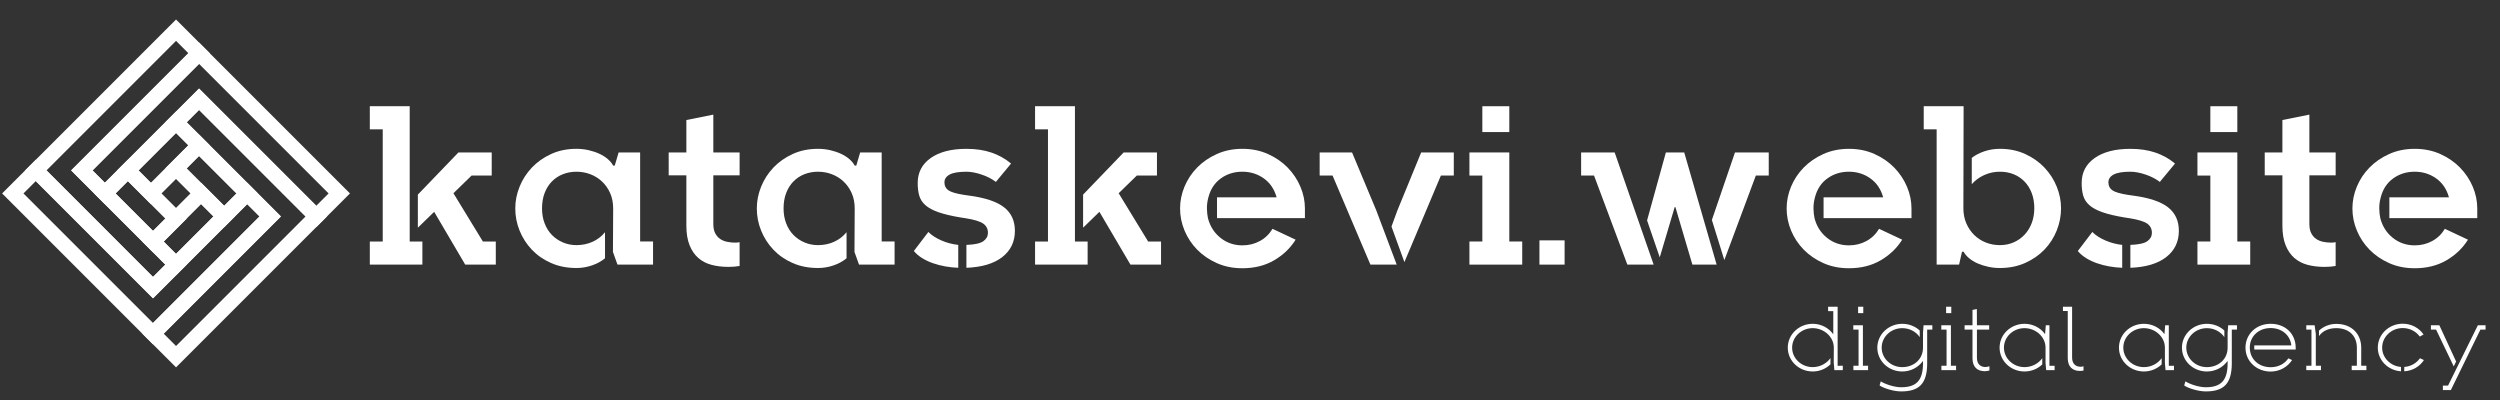 <?xml version="1.0" encoding="utf-8"?>
<!-- Generator: Adobe Illustrator 21.0.0, SVG Export Plug-In . SVG Version: 6.00 Build 0)  -->
<svg version="1.1" id="Layer_1" xmlns="http://www.w3.org/2000/svg" xmlns:xlink="http://www.w3.org/1999/xlink" x="0px" y="0px"
	 viewBox="0 0 662 106" enable-background="new 0 0 662 106" xml:space="preserve">
<rect x="0" y="0" width="662" height="106" fill="#333333" stroke="none"/>
<g>
	<path fill="#FFFFFF" d="M108.487,63.949h3.36v6.12h-13.92v-6.12h3.42v-29.7h-3.42v-6.12h10.56V63.949z M127.867,63.949h3.42v6.12
		h-8.1l-8.22-13.98l-4.32,4.2v-8.76l10.74-11.16h8.82v6.12h-5.34l-4.8,4.68L127.867,63.949z"/>
	<path fill="#FFFFFF" d="M172.927,63.949v6.12h-9.42l-1.2-3.36l0.06-11.52c0-1.52-0.27-2.88-0.81-4.08s-1.26-2.22-2.16-3.06
		c-0.9-0.84-1.93-1.479-3.09-1.92c-1.161-0.44-2.38-0.66-3.66-0.66c-1.28,0-2.48,0.22-3.6,0.66c-1.121,0.44-2.091,1.08-2.91,1.92
		c-0.82,0.84-1.46,1.86-1.92,3.06c-0.46,1.2-0.69,2.56-0.69,4.08c0,1.439,0.229,2.76,0.69,3.96c0.459,1.199,1.1,2.22,1.92,3.06
		c0.819,0.84,1.79,1.5,2.91,1.98c1.119,0.479,2.319,0.72,3.6,0.72c1.52,0,2.93-0.29,4.23-0.87c1.3-0.579,2.41-1.43,3.33-2.55v6.899
		c-0.96,0.801-2.11,1.431-3.45,1.891c-1.341,0.459-2.71,0.689-4.11,0.689c-2.48,0-4.72-0.44-6.72-1.319c-2-0.88-3.7-2.06-5.1-3.54
		c-1.4-1.479-2.48-3.159-3.24-5.04c-0.761-1.88-1.14-3.84-1.14-5.88c0-1.959,0.379-3.879,1.14-5.76
		c0.759-1.879,1.839-3.56,3.24-5.04c1.4-1.479,3.1-2.679,5.1-3.6c2-0.92,4.239-1.38,6.72-1.38c1.12,0,2.2,0.12,3.24,0.36
		c1.04,0.24,1.989,0.561,2.85,0.96c0.859,0.4,1.599,0.87,2.22,1.41c0.62,0.54,1.089,1.11,1.41,1.71h0.42l1.02-3.48h5.7v23.58
		H172.927z"/>
	<path fill="#FFFFFF" d="M195.847,70.429c-0.44,0.08-0.9,0.14-1.38,0.181c-0.48,0.039-1,0.06-1.56,0.06
		c-1.641,0-3.141-0.18-4.5-0.54c-1.36-0.359-2.53-0.969-3.51-1.83c-0.98-0.859-1.75-1.989-2.31-3.39
		c-0.561-1.399-0.84-3.14-0.84-5.22v-13.26h-4.68v-6.06h4.68v-8.58l7.14-1.44v10.02h6.96v6.06h-6.96v12.9c0,1,0.17,1.82,0.51,2.46
		c0.339,0.641,0.78,1.14,1.32,1.5s1.16,0.61,1.86,0.75c0.7,0.141,1.41,0.21,2.13,0.21c0.2,0,0.39-0.01,0.57-0.03
		c0.18-0.02,0.37-0.05,0.57-0.09V70.429z"/>
	<path fill="#FFFFFF" d="M236.886,63.949v6.12h-9.42l-1.2-3.36l0.06-11.52c0-1.52-0.27-2.88-0.81-4.08s-1.26-2.22-2.16-3.06
		c-0.9-0.84-1.93-1.479-3.09-1.92c-1.161-0.44-2.38-0.66-3.66-0.66c-1.28,0-2.48,0.22-3.6,0.66c-1.121,0.44-2.091,1.08-2.91,1.92
		c-0.82,0.84-1.46,1.86-1.92,3.06c-0.46,1.2-0.69,2.56-0.69,4.08c0,1.439,0.229,2.76,0.69,3.96c0.459,1.199,1.1,2.22,1.92,3.06
		c0.819,0.84,1.79,1.5,2.91,1.98c1.119,0.479,2.319,0.72,3.6,0.72c1.52,0,2.93-0.29,4.23-0.87c1.3-0.579,2.41-1.43,3.33-2.55v6.899
		c-0.96,0.801-2.11,1.431-3.45,1.891c-1.341,0.459-2.71,0.689-4.11,0.689c-2.48,0-4.72-0.44-6.72-1.319c-2-0.88-3.7-2.06-5.1-3.54
		c-1.4-1.479-2.48-3.159-3.24-5.04c-0.761-1.88-1.14-3.84-1.14-5.88c0-1.959,0.379-3.879,1.14-5.76
		c0.759-1.879,1.839-3.56,3.24-5.04c1.4-1.479,3.1-2.679,5.1-3.6c2-0.92,4.239-1.38,6.72-1.38c1.12,0,2.2,0.12,3.24,0.36
		c1.04,0.24,1.989,0.561,2.85,0.96c0.859,0.4,1.599,0.87,2.22,1.41c0.62,0.54,1.089,1.11,1.41,1.71h0.42l1.02-3.48h5.7v23.58
		H236.886z"/>
	<path fill="#FFFFFF" d="M253.746,70.909c-1.121-0.04-2.25-0.16-3.39-0.36s-2.23-0.479-3.27-0.84c-1.041-0.36-2-0.81-2.88-1.35
		c-0.88-0.54-1.62-1.17-2.22-1.891l3.84-5.04c0.879,0.881,2.04,1.631,3.48,2.25c1.44,0.621,2.919,1.011,4.44,1.17V70.909z
		 M256.445,51.77c4.32,0.561,7.449,1.59,9.39,3.09s2.91,3.591,2.91,6.27c0,2.88-1.109,5.19-3.33,6.931
		c-2.22,1.739-5.39,2.689-9.51,2.85v-6.061c2.2-0.079,3.7-0.409,4.5-0.989c0.8-0.58,1.2-1.31,1.2-2.19c0-1.08-0.43-1.909-1.29-2.49
		c-0.861-0.579-2.43-1.05-4.71-1.409l-1.2-0.181c-2.4-0.399-4.35-0.859-5.85-1.38c-1.5-0.519-2.661-1.14-3.48-1.86
		c-0.82-0.72-1.371-1.56-1.65-2.52c-0.28-0.96-0.42-2.079-0.42-3.36c0-2.799,1.149-5.01,3.45-6.63c2.299-1.62,5.45-2.43,9.45-2.43
		c2.48,0,4.689,0.33,6.63,0.99c1.939,0.66,3.67,1.63,5.19,2.91l-4.021,4.86c-1.04-0.8-2.3-1.45-3.78-1.95
		c-1.48-0.5-2.82-0.75-4.02-0.75c-2.04,0-3.52,0.25-4.44,0.75c-0.92,0.5-1.38,1.191-1.38,2.07c0,0.92,0.35,1.62,1.05,2.1
		c0.7,0.48,2.049,0.88,4.05,1.2L256.445,51.77z"/>
	<path fill="#FFFFFF" d="M284.645,63.949h3.36v6.12h-13.92v-6.12h3.42v-29.7h-3.42v-6.12h10.56V63.949z M304.024,63.949h3.42v6.12
		h-8.1l-8.22-13.98l-4.32,4.2v-8.76l10.74-11.16h8.819v6.12h-5.34l-4.8,4.68L304.024,63.949z"/>
	<path fill="#FFFFFF" d="M319.864,57.77c0.56,2.159,1.67,3.899,3.33,5.22c1.659,1.32,3.59,1.979,5.79,1.979
		c1.68,0,3.22-0.379,4.62-1.14c1.399-0.76,2.52-1.84,3.36-3.24l6.119,2.88c-1.4,2.241-3.3,4.061-5.699,5.46
		c-2.4,1.4-5.2,2.101-8.4,2.101c-2.48,0-4.73-0.45-6.75-1.351c-2.021-0.899-3.75-2.079-5.19-3.54c-1.439-1.459-2.56-3.14-3.359-5.04
		c-0.801-1.898-1.2-3.869-1.2-5.909c0-1.959,0.39-3.879,1.17-5.76c0.78-1.879,1.89-3.56,3.33-5.04c1.44-1.479,3.18-2.679,5.22-3.6
		c2.04-0.92,4.3-1.38,6.78-1.38c2.479,0,4.74,0.46,6.78,1.38c2.04,0.92,3.779,2.121,5.22,3.6c1.44,1.48,2.56,3.161,3.36,5.04
		c0.8,1.881,1.199,3.801,1.199,5.76v2.58h-23.279v-5.52h15.779c-0.6-2.16-1.73-3.83-3.39-5.01c-1.66-1.179-3.55-1.77-5.67-1.77
		c-2.16,0-4.061,0.591-5.7,1.77c-1.641,1.18-2.74,2.85-3.3,5.01c-0.28,1.041-0.41,2.03-0.39,2.97
		C319.614,56.159,319.704,57.01,319.864,57.77z"/>
	<path fill="#FFFFFF" d="M364.444,55.729l5.399,14.34h-6.96l-10.02-23.58h-3.42v-6.12h8.58L364.444,55.729z M376.324,40.369h8.64
		v6.12h-3.42l-9.66,22.92l-3.42-9.42l1.561-4.26L376.324,40.369z"/>
	<path fill="#FFFFFF" d="M399.664,63.949h3.42v6.12h-13.979v-6.12h3.42v-17.46h-3.42v-6.12h10.56V63.949z M399.664,28.129v6.84
		h-7.14v-6.84H399.664z"/>
	<path fill="#FFFFFF" d="M414.304,63.649v6.42h-6.66v-6.42H414.304z"/>
	<path fill="#FFFFFF" d="M427.563,40.369l10.32,29.7h-6.961l-8.819-23.58h-3.42v-6.12H427.563z M445.983,40.369l8.58,29.7h-6.42
		l-4.5-15.24h-0.181l-3.96,13.32l-3.359-9.78l4.979-18H445.983z M459.423,40.369h8.94v6.12h-3.42l-8.34,22.38l-3.3-10.62
		L459.423,40.369z"/>
	<path fill="#FFFFFF" d="M480.482,57.77c0.56,2.159,1.67,3.899,3.33,5.22c1.659,1.32,3.59,1.979,5.79,1.979
		c1.68,0,3.22-0.379,4.62-1.14c1.399-0.76,2.52-1.84,3.36-3.24l6.119,2.88c-1.4,2.241-3.3,4.061-5.699,5.46
		c-2.4,1.4-5.2,2.101-8.4,2.101c-2.48,0-4.73-0.45-6.75-1.351c-2.021-0.899-3.75-2.079-5.19-3.54c-1.439-1.459-2.56-3.14-3.359-5.04
		c-0.801-1.898-1.2-3.869-1.2-5.909c0-1.959,0.39-3.879,1.17-5.76c0.78-1.879,1.89-3.56,3.33-5.04c1.44-1.479,3.18-2.679,5.22-3.6
		c2.04-0.92,4.3-1.38,6.78-1.38c2.479,0,4.74,0.46,6.78,1.38c2.04,0.92,3.779,2.121,5.22,3.6c1.44,1.48,2.56,3.161,3.36,5.04
		c0.8,1.881,1.199,3.801,1.199,5.76v2.58h-23.279v-5.52h15.779c-0.6-2.16-1.73-3.83-3.39-5.01c-1.66-1.179-3.55-1.77-5.67-1.77
		c-2.16,0-4.061,0.591-5.7,1.77c-1.641,1.18-2.74,2.85-3.3,5.01c-0.28,1.041-0.41,2.03-0.39,2.97
		C480.232,56.159,480.322,57.01,480.482,57.77z"/>
	<path fill="#FFFFFF" d="M529.562,39.409c2.479,0,4.719,0.46,6.72,1.38c2,0.92,3.699,2.121,5.1,3.6c1.4,1.48,2.48,3.161,3.24,5.04
		c0.76,1.881,1.141,3.78,1.141,5.7c0,2.04-0.381,4.01-1.141,5.91c-0.76,1.9-1.84,3.58-3.24,5.04c-1.4,1.461-3.1,2.64-5.1,3.54
		c-2.001,0.9-4.24,1.35-6.72,1.35c-1.041,0-2.07-0.11-3.09-0.33c-1.021-0.22-1.961-0.52-2.82-0.899c-0.86-0.38-1.61-0.84-2.25-1.38
		c-0.641-0.54-1.12-1.11-1.44-1.71h-0.42l-0.779,3.42h-5.94V34.25h-3.42v-6.12h10.56l-0.06,27c0,1.48,0.26,2.82,0.78,4.02
		c0.519,1.199,1.22,2.23,2.1,3.09c0.88,0.86,1.899,1.521,3.06,1.979c1.16,0.461,2.4,0.69,3.721,0.69c1.319,0,2.529-0.24,3.63-0.72
		c1.1-0.48,2.06-1.149,2.88-2.011c0.819-0.859,1.46-1.89,1.92-3.09c0.459-1.2,0.69-2.52,0.69-3.959c0-1.479-0.231-2.82-0.69-4.02
		c-0.46-1.2-1.101-2.22-1.92-3.06c-0.82-0.84-1.78-1.479-2.88-1.92c-1.101-0.44-2.311-0.66-3.63-0.66c-1.44,0-2.811,0.291-4.11,0.87
		c-1.3,0.58-2.41,1.39-3.33,2.43v-6.96c0.92-0.72,2.03-1.3,3.33-1.74C526.752,39.63,528.122,39.409,529.562,39.409z"/>
	<path fill="#FFFFFF" d="M561.962,70.909c-1.12-0.04-2.25-0.16-3.39-0.36s-2.23-0.479-3.271-0.84s-2-0.81-2.88-1.35
		s-1.62-1.17-2.22-1.891l3.84-5.04c0.88,0.881,2.04,1.631,3.48,2.25c1.439,0.621,2.919,1.011,4.439,1.17V70.909z M564.662,51.77
		c4.32,0.561,7.449,1.59,9.39,3.09s2.91,3.591,2.91,6.27c0,2.88-1.109,5.19-3.33,6.931c-2.22,1.739-5.391,2.689-9.51,2.85v-6.061
		c2.199-0.079,3.699-0.409,4.5-0.989c0.8-0.58,1.2-1.31,1.2-2.19c0-1.08-0.431-1.909-1.29-2.49c-0.86-0.579-2.43-1.05-4.71-1.409
		l-1.2-0.181c-2.399-0.399-4.35-0.859-5.85-1.38c-1.5-0.519-2.661-1.14-3.48-1.86c-0.82-0.72-1.37-1.56-1.649-2.52
		c-0.28-0.96-0.42-2.079-0.42-3.36c0-2.799,1.148-5.01,3.449-6.63c2.3-1.62,5.45-2.43,9.45-2.43c2.479,0,4.689,0.33,6.63,0.99
		c1.939,0.66,3.67,1.63,5.19,2.91l-4.021,4.86c-1.04-0.8-2.301-1.45-3.779-1.95c-1.48-0.5-2.82-0.75-4.021-0.75
		c-2.04,0-3.521,0.25-4.439,0.75c-0.921,0.5-1.381,1.191-1.381,2.07c0,0.92,0.351,1.62,1.051,2.1c0.699,0.48,2.049,0.88,4.05,1.2
		L564.662,51.77z"/>
	<path fill="#FFFFFF" d="M592.441,63.949h3.42v6.12h-13.979v-6.12h3.42v-17.46h-3.42v-6.12h10.56V63.949z M592.441,28.129v6.84
		h-7.14v-6.84H592.441z"/>
	<path fill="#FFFFFF" d="M618.481,70.429c-0.44,0.08-0.9,0.14-1.38,0.181c-0.48,0.039-1.001,0.06-1.561,0.06
		c-1.641,0-3.141-0.18-4.5-0.54c-1.36-0.359-2.53-0.969-3.51-1.83c-0.98-0.859-1.75-1.989-2.311-3.39
		c-0.561-1.399-0.84-3.14-0.84-5.22v-13.26h-4.68v-6.06h4.68v-8.58l7.141-1.44v10.02h6.96v6.06h-6.96v12.9c0,1,0.169,1.82,0.51,2.46
		c0.339,0.641,0.78,1.14,1.32,1.5s1.159,0.61,1.859,0.75c0.699,0.141,1.41,0.21,2.13,0.21c0.2,0,0.391-0.01,0.57-0.03
		c0.18-0.02,0.369-0.05,0.57-0.09V70.429z"/>
	<path fill="#FFFFFF" d="M630.301,57.77c0.56,2.159,1.67,3.899,3.33,5.22c1.659,1.32,3.59,1.979,5.79,1.979
		c1.68,0,3.22-0.379,4.62-1.14c1.399-0.76,2.52-1.84,3.36-3.24l6.119,2.88c-1.4,2.241-3.3,4.061-5.699,5.46
		c-2.4,1.4-5.2,2.101-8.4,2.101c-2.48,0-4.73-0.45-6.75-1.351c-2.021-0.899-3.75-2.079-5.19-3.54c-1.439-1.459-2.56-3.14-3.359-5.04
		c-0.801-1.898-1.2-3.869-1.2-5.909c0-1.959,0.39-3.879,1.17-5.76c0.78-1.879,1.89-3.56,3.33-5.04c1.44-1.479,3.18-2.679,5.22-3.6
		c2.04-0.92,4.3-1.38,6.78-1.38c2.479,0,4.74,0.46,6.78,1.38c2.04,0.92,3.779,2.121,5.22,3.6c1.44,1.48,2.56,3.161,3.36,5.04
		c0.8,1.881,1.199,3.801,1.199,5.76v2.58h-23.279v-5.52h15.779c-0.6-2.16-1.73-3.83-3.39-5.01c-1.66-1.179-3.55-1.77-5.67-1.77
		c-2.16,0-4.061,0.591-5.7,1.77c-1.641,1.18-2.74,2.85-3.3,5.01c-0.28,1.041-0.41,2.03-0.39,2.97
		C630.051,56.159,630.141,57.01,630.301,57.77z"/>
</g>
<g>
	<path fill="#FFFFFF" d="M487.973,96.854v1.152h-2.232l-0.168-2.017l0.024-3.936c0-2.833-2.593-5.161-5.593-5.161
		s-5.448,2.328-5.448,5.161c0,2.855,2.448,5.16,5.448,5.16c1.92,0,3.696-0.96,4.705-2.4v1.656c-1.2,1.176-2.856,1.896-4.705,1.896
		c-3.648,0-6.601-2.809-6.601-6.312c0-3.48,2.952-6.312,6.601-6.312c2.232,0,4.225,1.08,5.4,2.712h0.048v-6.072h-1.368v-1.152h2.521
		v15.625H487.973z"/>
	<path fill="#FFFFFF" d="M494.668,96.854v1.152h-3.889v-1.152h1.368v-9.576h-1.392v-1.152h2.544v10.729H494.668z M493.396,82.909
		h-1.368v-1.68h1.368V82.909z"/>
	<path fill="#FFFFFF" d="M511.685,86.126v1.152h-1.368v8.929c0,5.472-2.208,7.44-6.889,7.44c-2.208,0-4.944-0.984-5.713-1.584
		l0.312-1.08c1.176,0.744,3.552,1.56,5.4,1.56c4.057,0,5.784-1.824,5.784-6.36v-0.528h-0.072c-1.199,1.633-3.168,2.713-5.424,2.713
		c-3.648,0-6.601-2.809-6.601-6.312c0-3.48,2.952-6.312,6.601-6.312c1.824,0,3.432,0.672,4.632,1.775v1.753
		c-0.983-1.44-2.688-2.377-4.632-2.377c-3,0-5.448,2.305-5.448,5.161c0,2.855,2.448,5.16,5.448,5.16c3.024,0,5.496-2.04,5.496-5.16
		v-3.937l0.145-1.992H511.685z"/>
	<path fill="#FFFFFF" d="M517.972,96.854v1.152h-3.889v-1.152h1.368v-9.576h-1.392v-1.152h2.544v10.729H517.972z M516.699,82.909
		h-1.368v-1.68h1.368V82.909z"/>
	<path fill="#FFFFFF" d="M526.804,98.103c-0.408,0.12-0.864,0.192-1.225,0.192c-1.944,0-3.265-1.056-3.265-3.456v-7.561h-2.088
		v-1.152h2.088v-4.057l1.152-0.24l0.024,4.297h3.24v1.152h-3.24v7.464c0,1.801,1.08,2.448,2.28,2.448
		c0.312,0,0.672-0.096,1.032-0.216V98.103z"/>
	<path fill="#FFFFFF" d="M544.06,96.854v1.152h-2.232l-0.168-1.872v-4.08c0-2.856-2.568-5.161-5.568-5.161s-5.448,2.305-5.448,5.161
		c0,2.855,2.448,5.16,5.448,5.16c1.944,0,3.696-0.937,4.704-2.376v1.656c-1.2,1.151-2.855,1.872-4.704,1.872
		c-3.648,0-6.601-2.809-6.601-6.312c0-3.48,2.952-6.312,6.601-6.312c2.232,0,4.225,1.056,5.4,2.688h0.048l0.192-2.304h0.96v10.729
		H544.06z"/>
	<path fill="#FFFFFF" d="M551.715,98.127c-0.312,0.048-0.647,0.096-0.936,0.096c-1.944,0-3.24-1.056-3.24-3.432V82.357h-1.272
		v-1.128h2.425v13.441c0,1.8,1.08,2.448,2.279,2.448c0.24,0,0.505-0.049,0.744-0.12V98.127z"/>
	<path fill="#FFFFFF" d="M575.667,96.854v1.152h-2.232l-0.168-1.872v-4.08c0-2.856-2.568-5.161-5.568-5.161
		s-5.448,2.305-5.448,5.161c0,2.855,2.448,5.16,5.448,5.16c1.944,0,3.696-0.937,4.704-2.376v1.656
		c-1.2,1.151-2.855,1.872-4.704,1.872c-3.648,0-6.601-2.809-6.601-6.312c0-3.48,2.952-6.312,6.601-6.312
		c2.232,0,4.225,1.056,5.4,2.688h0.048l0.192-2.304h0.96v10.729H575.667z"/>
	<path fill="#FFFFFF" d="M592.348,86.126v1.152h-1.368v8.929c0,5.472-2.208,7.44-6.889,7.44c-2.208,0-4.944-0.984-5.713-1.584
		l0.312-1.08c1.176,0.744,3.552,1.56,5.4,1.56c4.057,0,5.784-1.824,5.784-6.36v-0.528h-0.072c-1.199,1.633-3.168,2.713-5.424,2.713
		c-3.648,0-6.601-2.809-6.601-6.312c0-3.48,2.952-6.312,6.601-6.312c1.824,0,3.432,0.672,4.632,1.775v1.753
		c-0.983-1.44-2.688-2.377-4.632-2.377c-3,0-5.448,2.305-5.448,5.161c0,2.855,2.448,5.16,5.448,5.16c3.024,0,5.496-2.04,5.496-5.16
		v-3.937l0.145-1.992H592.348z"/>
	<path fill="#FFFFFF" d="M601.274,97.239c2.041,0,3.721-0.912,4.681-2.353l0.984,0.456c-1.176,1.824-3.265,3.048-5.665,3.048
		c-3.672,0-6.672-2.664-6.672-6.336c0-3.48,2.76-6.312,6.672-6.312c4.009,0,6.625,2.76,6.625,6.312v0.504h-10.969v-1.104h9.816
		c-0.288-2.688-2.52-4.584-5.473-4.584c-2.976,0-5.208,1.896-5.496,4.584c-0.024,0.36-0.048,0.769,0,1.152
		C596.042,95.343,598.299,97.239,601.274,97.239z"/>
	<path fill="#FFFFFF" d="M614.594,96.854v1.152h-3.888v-1.152h1.368v-9.576h-1.368v-1.152h2.208l0.312,2.328v8.4H614.594z
		 M626.619,96.854v1.152h-3.889v-1.152h1.368v-4.8c0-3.024-1.992-5.161-5.448-5.161c-2.064,0-3.672,0.769-4.584,2.112v-1.464
		c1.2-1.104,2.808-1.776,4.584-1.776c4.152,0,6.601,2.736,6.601,6.289v4.8H626.619z"/>
	<path fill="#FFFFFF" d="M635.786,98.319c-3.433-0.217-6.145-2.929-6.145-6.265c0-3.505,2.952-6.337,6.601-6.337
		c2.304,0,4.344,1.128,5.521,2.856l-1.009,0.552c-0.983-1.368-2.64-2.256-4.512-2.256c-3.001,0-5.449,2.328-5.449,5.185
		c0,2.688,2.209,4.896,4.993,5.112V98.319z M641.858,95.343c-1.08,1.68-3,2.856-5.209,2.977v-1.152
		c1.753-0.12,3.265-1.032,4.152-2.305L641.858,95.343z"/>
	<path fill="#FFFFFF" d="M649.754,97.022l-4.681-9.744h-1.368v-1.152h2.232l4.44,9.601L649.754,97.022z M658.179,86.126v1.152
		h-1.368l-7.824,16.009h-2.112v-1.176h1.368l7.896-15.985H658.179z"/>
</g>
<g>
	<g>
		<g>
			<polygon fill="none" stroke="#FFFFFF" stroke-width="4" stroke-miterlimit="10" points="77.652,51.221 52.709,26.278 
				46.614,32.373 71.557,57.316 40.519,88.354 46.614,94.45 83.747,57.316 			"/>
			
				<rect x="47.02" y="43.582" transform="matrix(-0.707 -0.707 0.707 -0.707 61.797 121.382)" fill="none" stroke="#FFFFFF" stroke-width="4" stroke-miterlimit="10" width="18.036" height="8.619"/>
			
				<rect x="28.172" y="50.241" transform="matrix(-0.707 -0.707 0.707 -0.707 24.914 119.421)" fill="none" stroke="#FFFFFF" stroke-width="4" stroke-miterlimit="10" width="18.036" height="8.62"/>
			
				<rect x="40.925" y="56.336" transform="matrix(0.707 -0.707 0.707 0.707 -28.255 53.076)" fill="none" stroke="#FFFFFF" stroke-width="4" stroke-miterlimit="10" width="18.036" height="8.619"/>
			
				<rect x="34.267" y="37.487" transform="matrix(0.707 -0.707 0.707 0.707 -16.877 42.849)" fill="none" stroke="#FFFFFF" stroke-width="4" stroke-miterlimit="10" width="18.036" height="8.62"/>
			<polygon fill="none" stroke="#FFFFFF" stroke-width="4" stroke-miterlimit="10" points="65.462,51.221 40.519,76.165 
				9.481,45.126 3.386,51.221 40.519,88.354 46.614,82.259 71.557,57.316 			"/>
			<polygon fill="none" stroke="#FFFFFF" stroke-width="4" stroke-miterlimit="10" points="89.842,51.221 52.709,14.088 
				46.614,20.183 21.671,45.126 27.766,51.221 52.709,26.278 83.747,57.316 			"/>
			<polygon fill="none" stroke="#FFFFFF" stroke-width="4" stroke-miterlimit="10" points="52.709,14.088 46.614,7.993 
				9.481,45.126 15.576,51.221 40.519,76.165 46.614,70.069 21.671,45.126 			"/>
		</g>
	</g>
</g>
<g>
</g>
<g>
</g>
<g>
</g>
<g>
</g>
<g>
</g>
<g>
</g>
</svg>
